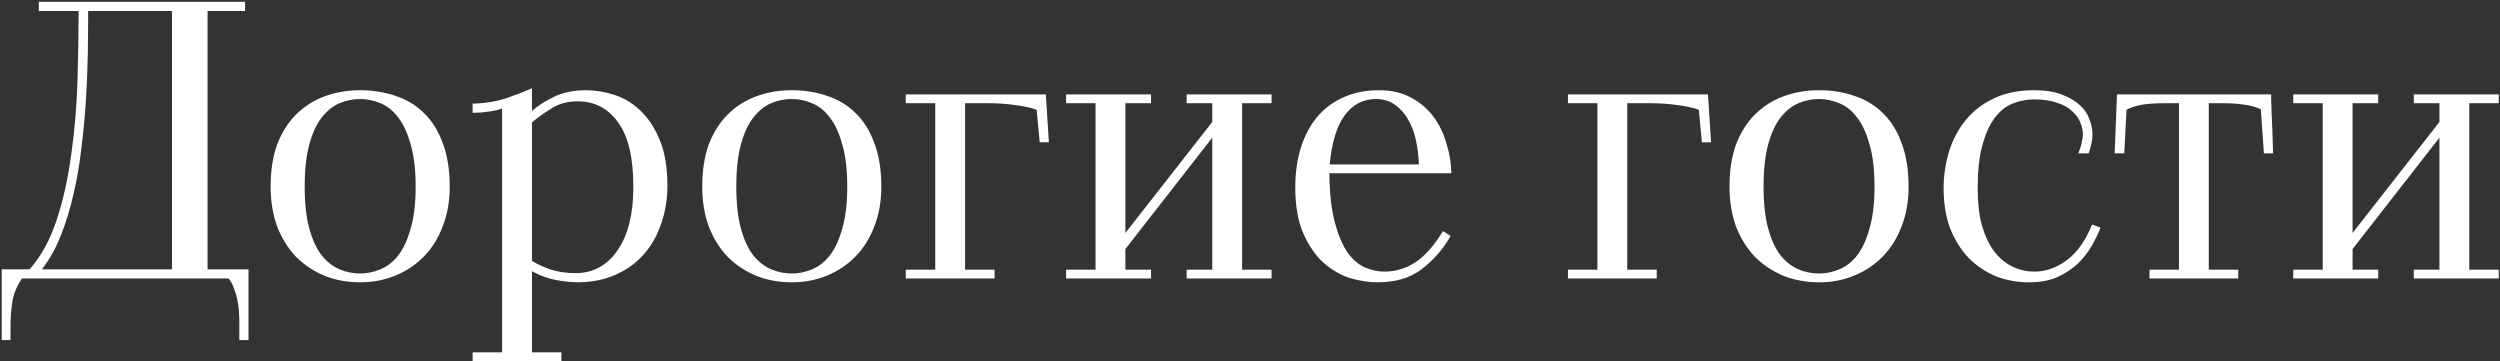 <?xml version="1.0" encoding="UTF-8"?> <svg xmlns="http://www.w3.org/2000/svg" width="1176" height="170" viewBox="0 0 1176 170" fill="none"><rect x="0" y="0" width="1176" height="170" fill="#333333" stroke="none"/><path d="M112.58 159.98V150.44C112.58 149.36 112.52 147.98 112.4 146.3C112.28 144.62 112.04 142.88 111.68 141.08C111.32 139.28 110.78 137.48 110.06 135.68C109.46 133.88 108.62 132.32 107.54 131H10.34C8.06 134.24 6.56 137.78 5.84 141.62C5.24 145.58 4.94 149.48 4.94 153.32V159.98H0.8V126.68H13.94C19.34 120.56 23.6 112.76 26.72 103.28C29.84 93.68 32.12 83.36 33.56 72.32C35.12 61.28 36.08 49.94 36.44 38.3C36.8 26.66 36.98 15.62 36.98 5.18H18.26V0.86H115.28V5.18H97.64V126.68H116.9V159.98H112.58ZM80.9 5.18H41.48C41.48 11.42 41.42 18.14 41.3 25.34C41.18 32.54 40.88 39.92 40.4 47.48C39.92 54.92 39.2 62.42 38.24 69.98C37.4 77.54 36.14 84.8 34.46 91.76C32.9 98.6 30.92 105.02 28.52 111.02C26.12 117.02 23.18 122.24 19.7 126.68H80.9V5.18ZM211.545 87.8C211.545 94.64 210.465 100.82 208.305 106.34C206.265 111.86 203.325 116.6 199.485 120.56C195.765 124.4 191.325 127.4 186.165 129.56C181.005 131.72 175.425 132.8 169.425 132.8C163.425 132.8 157.845 131.78 152.685 129.74C147.525 127.58 143.025 124.58 139.185 120.74C135.465 116.78 132.525 112.04 130.365 106.52C128.325 100.88 127.305 94.64 127.305 87.8C127.305 80.24 128.325 73.64 130.365 68C132.525 62.36 135.465 57.68 139.185 53.96C143.025 50.12 147.525 47.24 152.685 45.32C157.845 43.4 163.425 42.44 169.425 42.44C175.425 42.44 181.005 43.34 186.165 45.14C191.325 46.82 195.765 49.52 199.485 53.24C203.325 56.96 206.265 61.7 208.305 67.46C210.465 73.1 211.545 79.88 211.545 87.8ZM195.525 87.8C195.525 79.88 194.745 73.28 193.185 68C191.745 62.72 189.825 58.52 187.425 55.4C185.025 52.16 182.205 49.88 178.965 48.56C175.845 47.24 172.665 46.58 169.425 46.58C166.065 46.58 162.825 47.24 159.705 48.56C156.585 49.88 153.765 52.16 151.245 55.4C148.845 58.52 146.925 62.72 145.485 68C144.045 73.28 143.325 79.88 143.325 87.8C143.325 95.6 144.045 102.14 145.485 107.42C146.925 112.7 148.845 116.9 151.245 120.02C153.765 123.14 156.585 125.36 159.705 126.68C162.825 128 166.065 128.66 169.425 128.66C172.665 128.66 175.845 128 178.965 126.68C182.205 125.36 185.025 123.14 187.425 120.02C189.825 116.9 191.745 112.7 193.185 107.42C194.745 102.14 195.525 95.6 195.525 87.8ZM297.931 87.98C297.931 74.18 295.531 64.04 290.731 57.56C286.051 50.96 279.691 47.66 271.651 47.66C267.091 47.66 263.071 48.74 259.591 50.9C256.231 52.94 253.111 55.16 250.231 57.56V122.72C252.271 124.04 255.091 125.36 258.691 126.68C262.291 127.88 266.311 128.48 270.751 128.48C279.031 128.48 285.631 124.88 290.551 117.68C295.471 110.48 297.931 100.58 297.931 87.98ZM223.591 48.74C228.871 48.5 233.731 47.66 238.171 46.22C242.611 44.66 246.631 43.1 250.231 41.54V52.16C252.991 49.76 256.471 47.54 260.671 45.5C264.871 43.46 269.851 42.44 275.611 42.44C279.931 42.44 284.371 43.16 288.931 44.6C293.491 46.04 297.571 48.5 301.171 51.98C304.891 55.46 307.951 60.08 310.351 65.84C312.751 71.6 313.951 78.8 313.951 87.44C313.951 93.68 312.991 99.56 311.071 105.08C309.271 110.48 306.631 115.22 303.151 119.3C299.671 123.38 295.291 126.62 290.011 129.02C284.851 131.42 278.971 132.68 272.371 132.8C269.011 132.8 265.411 132.44 261.571 131.72C257.731 131 253.951 129.62 250.231 127.58V165.74H264.091V169.88H222.331V165.74H236.191V51.08C234.391 51.68 232.651 52.1 230.971 52.34C229.411 52.58 227.971 52.76 226.651 52.88C225.211 53 223.771 53.06 222.331 53.06V48.74H223.591ZM414.572 87.8C414.572 94.64 413.492 100.82 411.332 106.34C409.292 111.86 406.352 116.6 402.512 120.56C398.792 124.4 394.352 127.4 389.192 129.56C384.032 131.72 378.452 132.8 372.452 132.8C366.452 132.8 360.872 131.78 355.712 129.74C350.552 127.58 346.052 124.58 342.212 120.74C338.492 116.78 335.552 112.04 333.392 106.52C331.352 100.88 330.332 94.64 330.332 87.8C330.332 80.24 331.352 73.64 333.392 68C335.552 62.36 338.492 57.68 342.212 53.96C346.052 50.12 350.552 47.24 355.712 45.32C360.872 43.4 366.452 42.44 372.452 42.44C378.452 42.44 384.032 43.34 389.192 45.14C394.352 46.82 398.792 49.52 402.512 53.24C406.352 56.96 409.292 61.7 411.332 67.46C413.492 73.1 414.572 79.88 414.572 87.8ZM398.552 87.8C398.552 79.88 397.772 73.28 396.212 68C394.772 62.72 392.852 58.52 390.452 55.4C388.052 52.16 385.232 49.88 381.992 48.56C378.872 47.24 375.692 46.58 372.452 46.58C369.092 46.58 365.852 47.24 362.732 48.56C359.612 49.88 356.792 52.16 354.272 55.4C351.872 58.52 349.952 62.72 348.512 68C347.072 73.28 346.352 79.88 346.352 87.8C346.352 95.6 347.072 102.14 348.512 107.42C349.952 112.7 351.872 116.9 354.272 120.02C356.792 123.14 359.612 125.36 362.732 126.68C365.852 128 369.092 128.66 372.452 128.66C375.692 128.66 378.872 128 381.992 126.68C385.232 125.36 388.052 123.14 390.452 120.02C392.852 116.9 394.772 112.7 396.212 107.42C397.772 102.14 398.552 95.6 398.552 87.8ZM453.978 48.56V126.86H467.838V131H426.078V126.86H439.938V48.56H426.078V44.42H491.958L493.398 66.92H489.078L487.638 51.62C484.998 50.66 481.698 49.94 477.738 49.46C473.778 48.86 469.578 48.56 465.138 48.56H453.978ZM558.188 131V126.86H570.248V64.76L529.388 117.14V126.86H541.448V131H501.488V126.86H515.348V48.56H501.488V44.42H541.448V48.56H529.388V109.58L570.248 57.38V48.56H558.188V44.42H598.148V48.56H584.288V126.86H598.148V131H558.188ZM648.717 42.44C654.477 42.44 659.457 43.58 663.657 45.86C667.977 48.14 671.517 51.14 674.277 54.86C677.037 58.58 679.077 62.78 680.397 67.46C681.837 72.02 682.617 76.7 682.737 81.5H625.317C625.437 91.1 626.337 98.96 628.017 105.08C629.697 111.08 631.737 115.76 634.137 119.12C636.657 122.48 639.417 124.76 642.417 125.96C645.417 127.16 648.357 127.76 651.237 127.76C656.517 127.76 661.437 126.26 665.997 123.26C670.557 120.14 674.817 115.28 678.777 108.68L682.377 111.02C678.777 117.26 674.217 122.48 668.697 126.68C663.297 130.76 656.397 132.8 647.997 132.8C643.917 132.8 639.597 132.14 635.037 130.82C630.597 129.38 626.457 126.98 622.617 123.62C618.777 120.14 615.597 115.52 613.077 109.76C610.557 104 609.297 96.8 609.297 88.16C609.297 81.2 610.197 74.9 611.997 69.26C613.797 63.62 616.377 58.82 619.737 54.86C623.097 50.9 627.237 47.84 632.157 45.68C637.077 43.52 642.597 42.44 648.717 42.44ZM667.437 77.36C667.317 73.28 666.837 69.38 665.997 65.66C665.157 61.94 663.897 58.7 662.217 55.94C660.537 53.06 658.437 50.78 655.917 49.1C653.517 47.42 650.637 46.58 647.277 46.58C641.157 46.58 636.237 49.16 632.517 54.32C628.797 59.36 626.457 67.04 625.497 77.36H667.437ZM765.463 48.56V126.86H779.322V131H737.563V126.86H751.423V48.56H737.563V44.42H803.443L804.883 66.92H800.563L799.123 51.62C796.483 50.66 793.183 49.94 789.223 49.46C785.263 48.86 781.063 48.56 776.623 48.56H765.463ZM897.795 87.8C897.795 94.64 896.715 100.82 894.555 106.34C892.515 111.86 889.575 116.6 885.735 120.56C882.015 124.4 877.575 127.4 872.415 129.56C867.255 131.72 861.675 132.8 855.675 132.8C849.675 132.8 844.095 131.78 838.935 129.74C833.775 127.58 829.275 124.58 825.435 120.74C821.715 116.78 818.775 112.04 816.615 106.52C814.575 100.88 813.555 94.64 813.555 87.8C813.555 80.24 814.575 73.64 816.615 68C818.775 62.36 821.715 57.68 825.435 53.96C829.275 50.12 833.775 47.24 838.935 45.32C844.095 43.4 849.675 42.44 855.675 42.44C861.675 42.44 867.255 43.34 872.415 45.14C877.575 46.82 882.015 49.52 885.735 53.24C889.575 56.96 892.515 61.7 894.555 67.46C896.715 73.1 897.795 79.88 897.795 87.8ZM881.775 87.8C881.775 79.88 880.995 73.28 879.435 68C877.995 62.72 876.075 58.52 873.675 55.4C871.275 52.16 868.455 49.88 865.215 48.56C862.095 47.24 858.915 46.58 855.675 46.58C852.315 46.58 849.075 47.24 845.955 48.56C842.835 49.88 840.015 52.16 837.495 55.4C835.095 58.52 833.175 62.72 831.735 68C830.295 73.28 829.575 79.88 829.575 87.8C829.575 95.6 830.295 102.14 831.735 107.42C833.175 112.7 835.095 116.9 837.495 120.02C840.015 123.14 842.835 125.36 845.955 126.68C849.075 128 852.315 128.66 855.675 128.66C858.915 128.66 862.095 128 865.215 126.68C868.455 125.36 871.275 123.14 873.675 120.02C876.075 116.9 877.995 112.7 879.435 107.42C880.995 102.14 881.775 95.6 881.775 87.8ZM957.118 127.76C962.278 127.76 967.258 126.02 972.058 122.54C976.978 118.94 980.998 113.3 984.118 105.62L988.078 107.06C987.118 109.58 985.798 112.34 984.118 115.34C982.438 118.34 980.278 121.16 977.638 123.8C974.998 126.32 971.758 128.48 967.918 130.28C964.198 131.96 959.698 132.8 954.418 132.8C948.898 132.8 943.678 131.84 938.758 129.92C933.958 127.88 929.698 125 925.978 121.28C922.378 117.44 919.498 112.82 917.338 107.42C915.298 101.9 914.278 95.6 914.278 88.52C914.278 82.64 915.118 76.94 916.798 71.42C918.478 65.9 921.058 60.98 924.538 56.66C928.018 52.34 932.398 48.92 937.678 46.4C943.078 43.76 949.438 42.44 956.758 42.44C961.918 42.44 966.238 43.1 969.718 44.42C973.318 45.74 976.198 47.42 978.358 49.46C980.518 51.38 982.018 53.6 982.858 56.12C983.818 58.52 984.298 60.86 984.298 63.14C984.298 65.78 983.698 68.78 982.498 72.14H977.638C978.478 70.1 979.018 68.36 979.258 66.92C979.618 65.36 979.798 64.1 979.798 63.14C979.798 61.34 979.378 59.48 978.538 57.56C977.818 55.64 976.558 53.9 974.758 52.34C973.078 50.66 970.738 49.34 967.738 48.38C964.858 47.3 961.258 46.76 956.938 46.76C953.338 46.76 949.918 47.42 946.678 48.74C943.438 50.06 940.618 52.34 938.218 55.58C935.818 58.82 933.898 63.14 932.458 68.54C931.018 73.82 930.298 80.48 930.298 88.52C930.298 95.24 930.958 101.06 932.278 105.98C933.718 110.9 935.638 114.98 938.038 118.22C940.558 121.46 943.438 123.86 946.678 125.42C949.918 126.98 953.398 127.76 957.118 127.76ZM1039.02 126.86H1052.88V131H1011.12V126.86H1024.98V48.56H1017.96C1013.76 48.56 1010.28 48.8 1007.52 49.28C1004.76 49.76 1002.36 50.54 1000.32 51.62L999.243 72.14H994.743L995.823 44.42H1068.36C1068.36 45.26 1068.36 46.34 1068.36 47.66C1068.48 48.86 1068.54 50.54 1068.54 52.7C1068.66 54.74 1068.78 57.38 1068.9 60.62C1069.02 63.74 1069.14 67.58 1069.26 72.14H1064.94L1063.5 51.44C1061.34 50.36 1058.82 49.64 1055.94 49.28C1053.18 48.8 1049.82 48.56 1045.86 48.56H1039.02V126.86ZM1135.45 131V126.86H1147.51V64.76L1106.65 117.14V126.86H1118.71V131H1078.75V126.86H1092.61V48.56H1078.75V44.42H1118.71V48.56H1106.65V109.58L1147.51 57.38V48.56H1135.45V44.42H1175.41V48.56H1161.55V126.86H1175.41V131H1135.45Z" fill="white"></path></svg> 